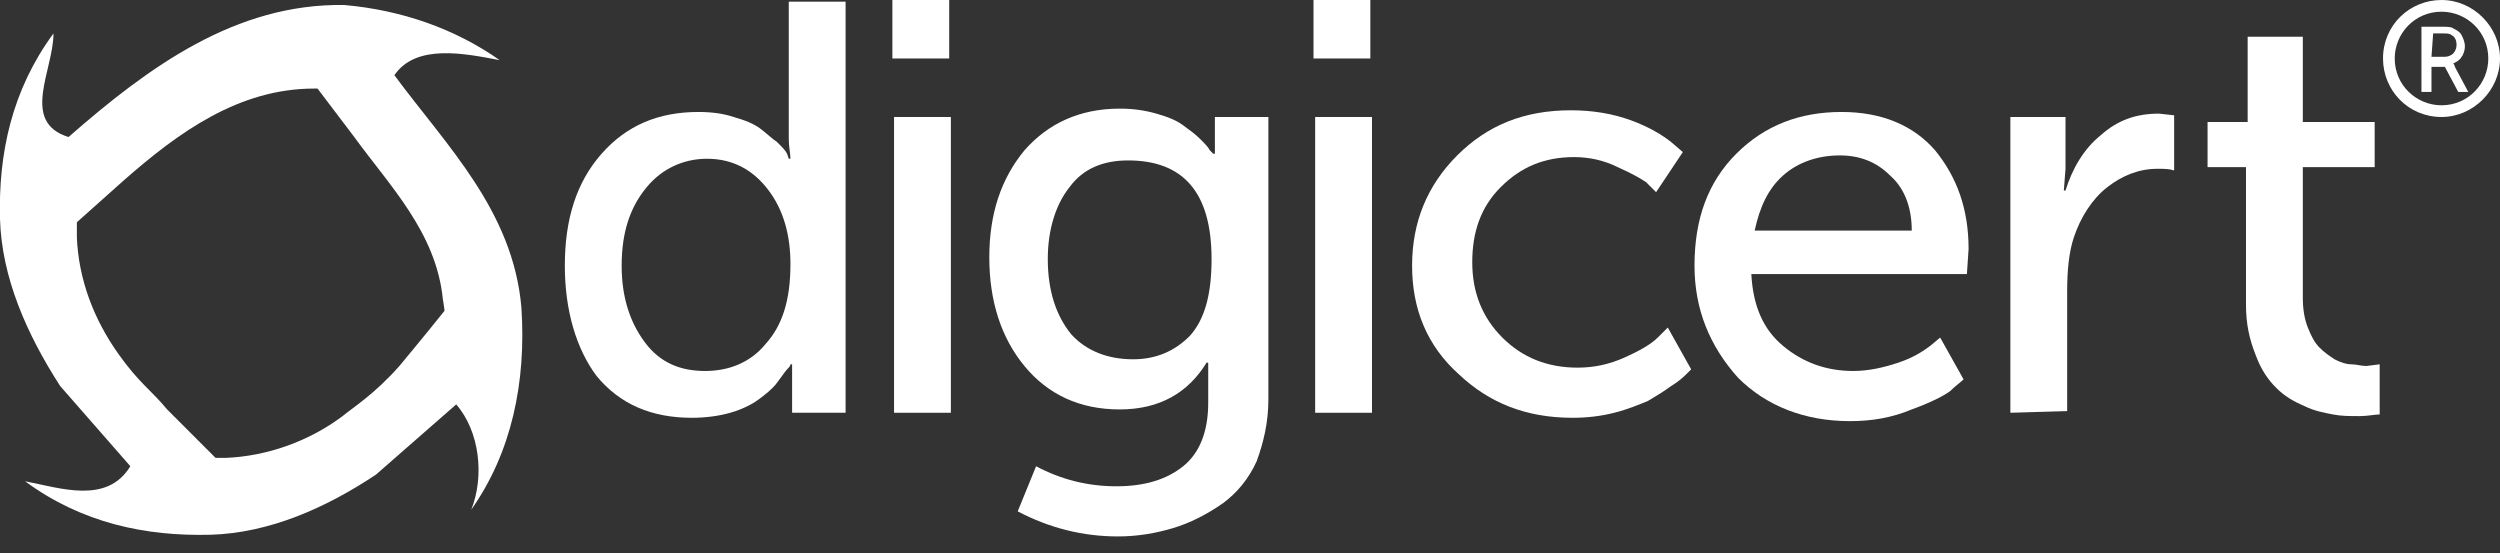 <svg width="122" height="27" viewBox="0 0 122 27" fill="none" xmlns="http://www.w3.org/2000/svg">
<rect x="0" y="0" width="122" height="27" fill="#333333" stroke="none"/>
<g clip-path="url(#clip0)">
<path d="M27.564 12.967C27.564 10.683 28.135 8.889 29.358 7.503C30.582 6.116 32.131 5.464 34.088 5.464C34.741 5.464 35.312 5.545 35.801 5.709C36.372 5.872 36.779 6.035 37.106 6.279C37.432 6.524 37.676 6.769 37.921 6.932C38.166 7.176 38.329 7.34 38.41 7.503L38.492 7.747H38.574C38.574 7.503 38.492 7.176 38.492 6.769V0.082H41.265V20.143H38.655V18.757V17.778H38.574C38.574 17.86 38.492 17.941 38.41 18.023C38.329 18.104 38.166 18.349 37.921 18.675C37.676 19.001 37.35 19.246 37.024 19.491C36.698 19.735 36.209 19.98 35.638 20.143C35.067 20.306 34.414 20.388 33.762 20.388C31.805 20.388 30.255 19.735 29.114 18.349C28.135 17.044 27.564 15.168 27.564 12.967ZM30.337 12.967C30.337 14.516 30.745 15.739 31.479 16.718C32.213 17.697 33.191 18.104 34.414 18.104C35.556 18.104 36.616 17.697 37.35 16.799C38.166 15.902 38.574 14.679 38.574 12.885C38.574 11.499 38.247 10.275 37.513 9.297C36.779 8.318 35.801 7.747 34.496 7.747C33.354 7.747 32.294 8.237 31.56 9.134C30.745 10.112 30.337 11.336 30.337 12.967Z" fill="white"/>
<path d="M43.548 2.854V0H46.321V2.854H43.548ZM43.63 20.143V5.709H46.402V20.143H43.63Z" fill="white"/>
<path d="M50.562 22.753C51.785 23.405 53.09 23.731 54.476 23.731C55.862 23.731 56.922 23.405 57.738 22.753C58.553 22.1 58.961 21.04 58.961 19.654V18.594V17.697H58.88C57.983 19.164 56.596 19.98 54.639 19.98C52.682 19.98 51.132 19.246 49.991 17.86C48.849 16.473 48.278 14.679 48.278 12.559C48.278 10.438 48.849 8.726 49.991 7.34C51.132 6.035 52.682 5.301 54.639 5.301C55.291 5.301 55.862 5.382 56.433 5.545C57.004 5.709 57.412 5.872 57.738 6.116C58.064 6.361 58.309 6.524 58.553 6.769C58.798 7.013 58.961 7.176 59.043 7.34L59.206 7.503H59.287C59.287 7.34 59.287 7.258 59.287 7.013V5.709H61.897V19.491C61.897 20.632 61.652 21.611 61.326 22.508C60.918 23.405 60.348 24.058 59.695 24.547C58.88 25.118 58.064 25.525 57.249 25.77C56.433 26.015 55.536 26.178 54.557 26.178C52.845 26.178 51.214 25.77 49.664 24.954L50.562 22.753ZM55.291 17.533C56.433 17.533 57.33 17.126 58.064 16.392C58.798 15.576 59.124 14.353 59.124 12.64C59.124 9.378 57.738 7.829 55.047 7.829C53.824 7.829 52.845 8.237 52.193 9.134C51.54 9.949 51.132 11.172 51.132 12.64C51.132 14.19 51.54 15.413 52.274 16.31C53.008 17.126 54.068 17.533 55.291 17.533Z" fill="white"/>
<path d="M64.099 2.854V0H66.872V2.854H64.099ZM64.18 20.143V5.709H66.953V20.143H64.18Z" fill="white"/>
<path d="M68.91 12.966C68.91 10.846 69.644 9.052 71.112 7.584C72.58 6.116 74.374 5.382 76.658 5.382C77.718 5.382 78.697 5.545 79.594 5.872C80.491 6.198 81.143 6.606 81.551 6.932L82.122 7.421L80.817 9.378C80.735 9.297 80.572 9.134 80.328 8.889C80.083 8.726 79.675 8.481 78.941 8.155C78.289 7.829 77.555 7.666 76.821 7.666C75.353 7.666 74.211 8.155 73.233 9.134C72.254 10.112 71.846 11.335 71.846 12.803C71.846 14.271 72.336 15.495 73.314 16.473C74.293 17.452 75.516 17.941 76.984 17.941C77.799 17.941 78.533 17.778 79.267 17.452C80.001 17.126 80.572 16.799 80.898 16.473L81.388 15.984L82.529 18.023C82.448 18.104 82.366 18.186 82.285 18.267C82.203 18.349 81.959 18.594 81.551 18.838C81.225 19.083 80.817 19.328 80.409 19.572C80.001 19.735 79.43 19.98 78.778 20.143C78.126 20.306 77.473 20.388 76.739 20.388C74.456 20.388 72.662 19.654 71.194 18.267C69.644 16.881 68.91 15.087 68.91 12.966Z" fill="white"/>
<path d="M82.692 12.966C82.692 10.683 83.345 8.889 84.731 7.503C86.118 6.116 87.83 5.464 89.869 5.464C91.826 5.464 93.376 6.116 94.436 7.34C95.496 8.644 96.067 10.194 96.067 12.151L95.985 13.374H85.465C85.547 14.924 86.036 16.066 87.015 16.881C87.993 17.697 89.135 18.104 90.44 18.104C91.174 18.104 91.908 17.941 92.642 17.697C93.376 17.452 93.865 17.126 94.191 16.881L94.68 16.473L95.822 18.512C95.659 18.675 95.414 18.838 95.17 19.083C94.844 19.328 94.191 19.654 93.294 19.98C92.316 20.388 91.337 20.551 90.277 20.551C88.075 20.551 86.199 19.817 84.813 18.43C83.427 16.881 82.692 15.087 82.692 12.966ZM85.628 11.254H93.294C93.294 10.031 92.886 9.134 92.234 8.563C91.582 7.91 90.766 7.584 89.787 7.584C88.727 7.584 87.749 7.91 87.015 8.563C86.281 9.215 85.873 10.112 85.628 11.254Z" fill="white"/>
<path d="M98.106 20.143V5.709H100.797V8.237L100.715 9.297H100.797C101.123 8.237 101.694 7.258 102.509 6.606C103.325 5.872 104.222 5.545 105.364 5.545L106.098 5.627V8.318C105.853 8.237 105.608 8.237 105.282 8.237C104.385 8.237 103.57 8.563 102.836 9.134C102.102 9.704 101.531 10.602 101.205 11.58C100.96 12.314 100.878 13.211 100.878 14.19V20.061L98.106 20.143Z" fill="white"/>
<path d="M109.604 14.843V8.155H107.729V5.954H109.686V1.794H112.377V5.954H115.884V8.155H112.377V14.516C112.377 15.087 112.459 15.576 112.622 15.984C112.785 16.392 112.948 16.718 113.193 16.963C113.437 17.207 113.682 17.371 113.926 17.534C114.253 17.697 114.497 17.778 114.742 17.778C114.987 17.778 115.231 17.86 115.476 17.86L116.128 17.778V20.225C115.884 20.225 115.557 20.306 115.15 20.306C114.66 20.306 114.253 20.306 113.845 20.225C113.437 20.143 112.948 20.062 112.459 19.817C111.888 19.573 111.48 19.328 111.072 18.92C110.664 18.512 110.338 18.023 110.094 17.371C109.767 16.555 109.604 15.821 109.604 14.843Z" fill="white"/>
<path d="M119.146 0C117.596 0 116.291 1.223 116.291 2.854C116.291 4.404 117.515 5.709 119.146 5.709C120.695 5.709 122 4.404 122 2.854C122 1.305 120.695 0 119.146 0ZM119.146 5.138C117.922 5.138 116.862 4.159 116.862 2.854C116.862 1.631 117.841 0.571 119.146 0.571C120.369 0.571 121.429 1.549 121.429 2.854C121.429 4.078 120.451 5.138 119.146 5.138Z" fill="white"/>
<path d="M25.444 15.005C25.036 10.275 21.774 7.095 19.246 3.669C20.306 2.12 22.671 2.609 24.384 2.935C22.182 1.386 19.572 0.489 16.799 0.244C11.499 0.163 7.258 3.262 3.344 6.687C0.979 5.953 2.61 3.425 2.61 1.631C0.571 4.403 -0.082 7.502 4.63286e-06 10.683C0.082 13.537 1.305 16.31 2.936 18.838C4.078 20.143 5.219 21.448 6.361 22.752C5.219 24.628 2.936 23.812 1.223 23.486C3.996 25.525 7.095 26.177 10.275 26.096C13.13 26.014 15.902 24.791 18.349 23.16C19.654 22.018 20.959 20.877 22.263 19.735C23.405 21.04 23.65 23.242 22.997 24.873C24.954 22.1 25.689 18.675 25.444 15.005ZM21.692 15.168C20.714 16.391 19.491 17.859 19.491 17.859C18.267 19.246 17.207 19.898 16.718 20.306C15.087 21.529 13.048 22.263 11.009 22.345C11.009 22.345 10.765 22.345 10.52 22.345L10.438 22.263C9.46 21.284 8.155 19.98 8.155 19.98C7.421 19.082 6.769 18.675 5.79 17.288C4.567 15.576 3.833 13.619 3.751 11.58C3.751 11.58 3.751 11.254 3.751 10.927V10.846L6.035 8.807C8.726 6.442 11.662 4.322 15.332 4.322H15.495L17.289 6.687C19.001 9.052 21.285 11.335 21.611 14.597C21.611 14.597 21.692 15.086 21.692 15.168Z" fill="white"/>
<path d="M118.167 4.404V1.305H119.146C119.39 1.305 119.635 1.305 119.717 1.386C119.88 1.468 120.043 1.549 120.124 1.712C120.206 1.876 120.287 2.039 120.287 2.283C120.287 2.446 120.206 2.691 120.124 2.773C120.043 2.936 119.88 3.017 119.717 3.099C119.717 3.099 119.798 3.18 119.798 3.262L120.451 4.485H119.961L119.309 3.262H118.656V4.485H118.167V4.404ZM118.656 2.773H119.309C119.472 2.773 119.635 2.691 119.717 2.61C119.798 2.528 119.88 2.365 119.88 2.202C119.88 1.957 119.798 1.794 119.635 1.712C119.553 1.631 119.39 1.631 119.227 1.631H118.738L118.656 2.773Z" fill="white"/>
</g>
<defs>
<clipPath id="clip0">
<rect width="122" height="26.178" fill="white"/>
</clipPath>
</defs>
</svg>
